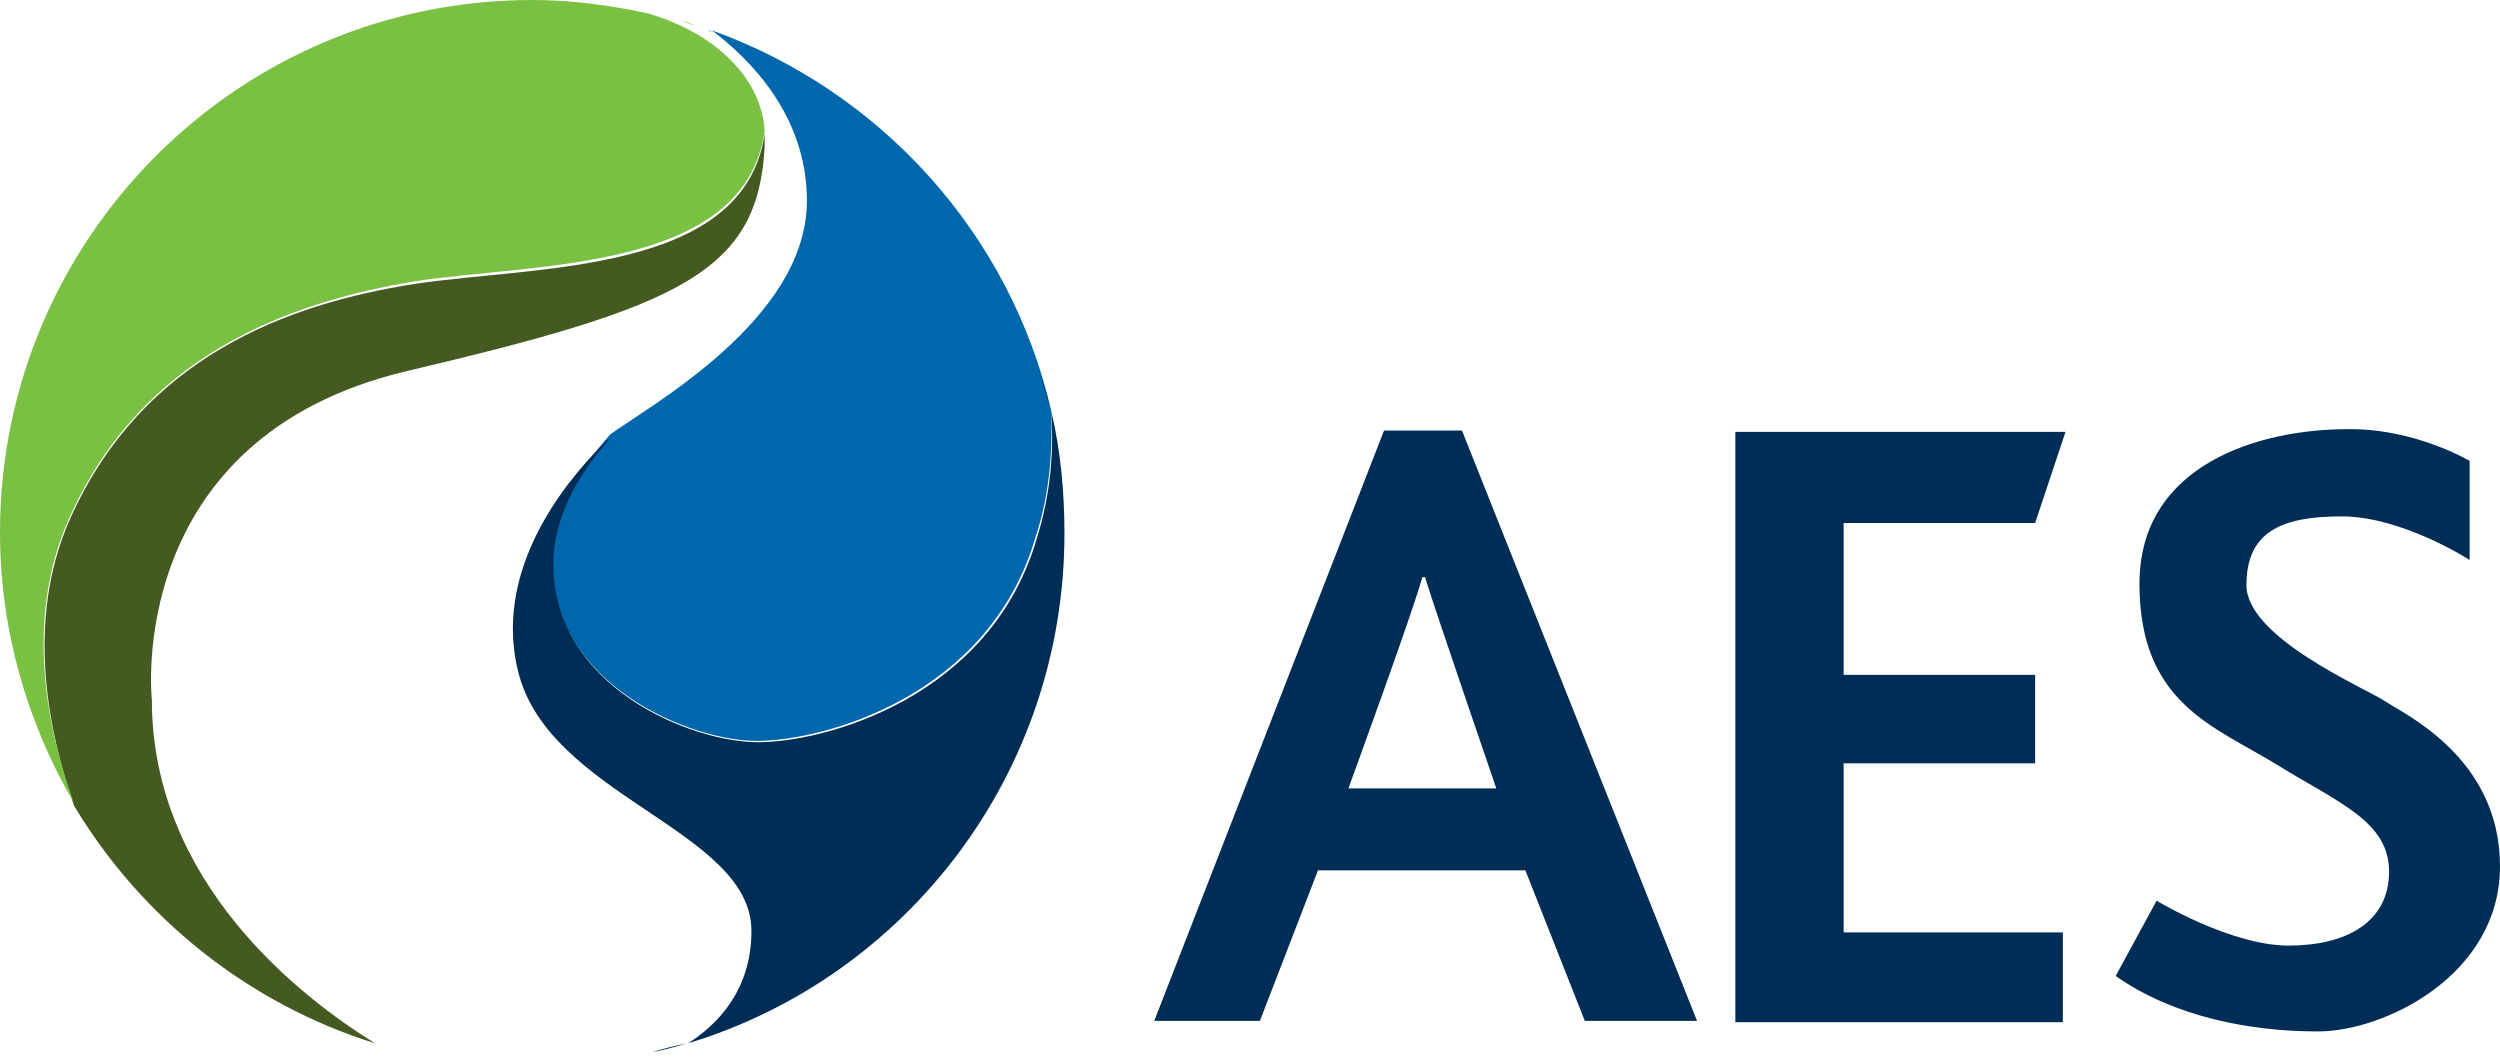 <svg width="132" height="56" viewBox="0 0 132 56" fill="none" xmlns="http://www.w3.org/2000/svg">
<path d="M69.591 45.953L66.523 53.902H60.944L73.078 22.732H77.192L89.604 53.902H83.677L80.539 45.953H69.591ZM79.005 41.629C79.005 41.629 75.797 32.285 75.239 30.472H75.1C74.612 32.285 71.195 41.629 71.195 41.629H79.005Z" fill="#002D56"/>
<path d="M107.455 40.304H97.344V49.23H108.919V53.971H91.626V22.802H109.059L107.455 27.613H97.344V35.632H107.455V40.304Z" fill="#002D56"/>
<path d="M130.396 24.336V29.566C130.396 29.566 126.84 27.265 123.632 27.265C120.425 27.265 118.612 28.101 118.612 30.891C118.612 33.68 124.888 36.33 125.934 37.027C126.98 37.724 132 40.025 132 45.743C132 51.461 125.934 54.46 122.377 54.46C118.821 54.46 114.777 53.693 111.708 51.531L113.87 47.556C113.87 47.556 117.775 49.927 120.843 49.927C123.911 49.927 126.143 48.672 126.143 46.022C126.143 43.372 123.493 42.396 120.216 40.374C116.938 38.352 112.964 37.166 112.964 30.821C112.964 24.475 119.379 22.662 123.911 22.662C127.468 22.593 130.396 24.336 130.396 24.336Z" fill="#002D56"/>
<path d="M55.506 21.686C53.344 12.342 46.51 4.811 37.585 1.604C39.537 3.068 42.605 6.067 42.605 10.599C42.605 16.875 34.307 21.407 32.216 22.941C30.542 24.824 29.148 27.125 29.148 29.705C29.148 36.12 36.399 39.119 39.956 39.119C43.512 39.119 52.228 36.748 54.669 28.38C55.436 26.079 55.575 23.778 55.506 21.686ZM37.585 1.673C37.515 1.673 37.445 1.604 37.376 1.604C37.445 1.604 37.515 1.604 37.585 1.673Z" fill="#0067AC"/>
<path d="M34.377 55.575C35.005 55.436 35.632 55.296 36.26 55.087C35.632 55.227 35.005 55.366 34.377 55.575ZM55.505 21.686C55.645 23.708 55.505 26.009 54.738 28.45C52.298 36.818 43.581 39.189 40.025 39.189C36.469 39.189 29.217 36.26 29.217 29.775C29.217 27.265 30.612 24.894 32.285 23.081C32.146 23.22 32.006 23.29 31.936 23.36C30.681 24.615 25.94 29.496 27.334 35.353C28.868 42.047 39.676 43.791 39.676 49.16C39.676 52.298 37.864 54.111 36.33 55.087C47.835 51.601 56.203 40.862 56.203 28.171C56.203 25.94 55.993 23.778 55.505 21.686ZM55.436 21.616V21.686C55.505 21.686 55.436 21.686 55.436 21.616ZM54.738 19.246C55.017 20.013 55.227 20.849 55.436 21.616C55.296 20.849 55.017 20.013 54.738 19.246Z" fill="#002D56"/>
<path d="M40.374 7.043C39.328 14.504 28.311 14.016 21.895 14.992C15.201 16.038 7.531 18.827 3.696 27.404C1.255 32.913 2.65 38.91 3.905 42.536C7.461 48.463 13.109 52.995 19.803 55.087C15.968 52.716 8.019 46.65 8.019 36.957C8.019 36.957 6.485 23.151 21.477 19.594C35.981 16.177 40.025 14.364 40.374 7.74C40.374 7.461 40.374 7.252 40.374 7.043Z" fill="#455A21"/>
<path d="M34.168 0.697C32.215 0.279 30.193 0 28.101 0C12.552 0 0 12.621 0 28.101C0 33.331 1.464 38.212 3.905 42.396C2.58 38.77 1.185 32.773 3.696 27.265C7.531 18.758 15.201 15.968 21.895 14.853C28.241 13.876 39.328 14.364 40.374 6.903C40.165 3.835 37.376 1.604 34.168 0.697ZM36.888 1.395C36.609 1.325 36.33 1.185 36.051 1.116C36.33 1.255 36.609 1.325 36.888 1.395Z" fill="#7AC143"/>
</svg>
